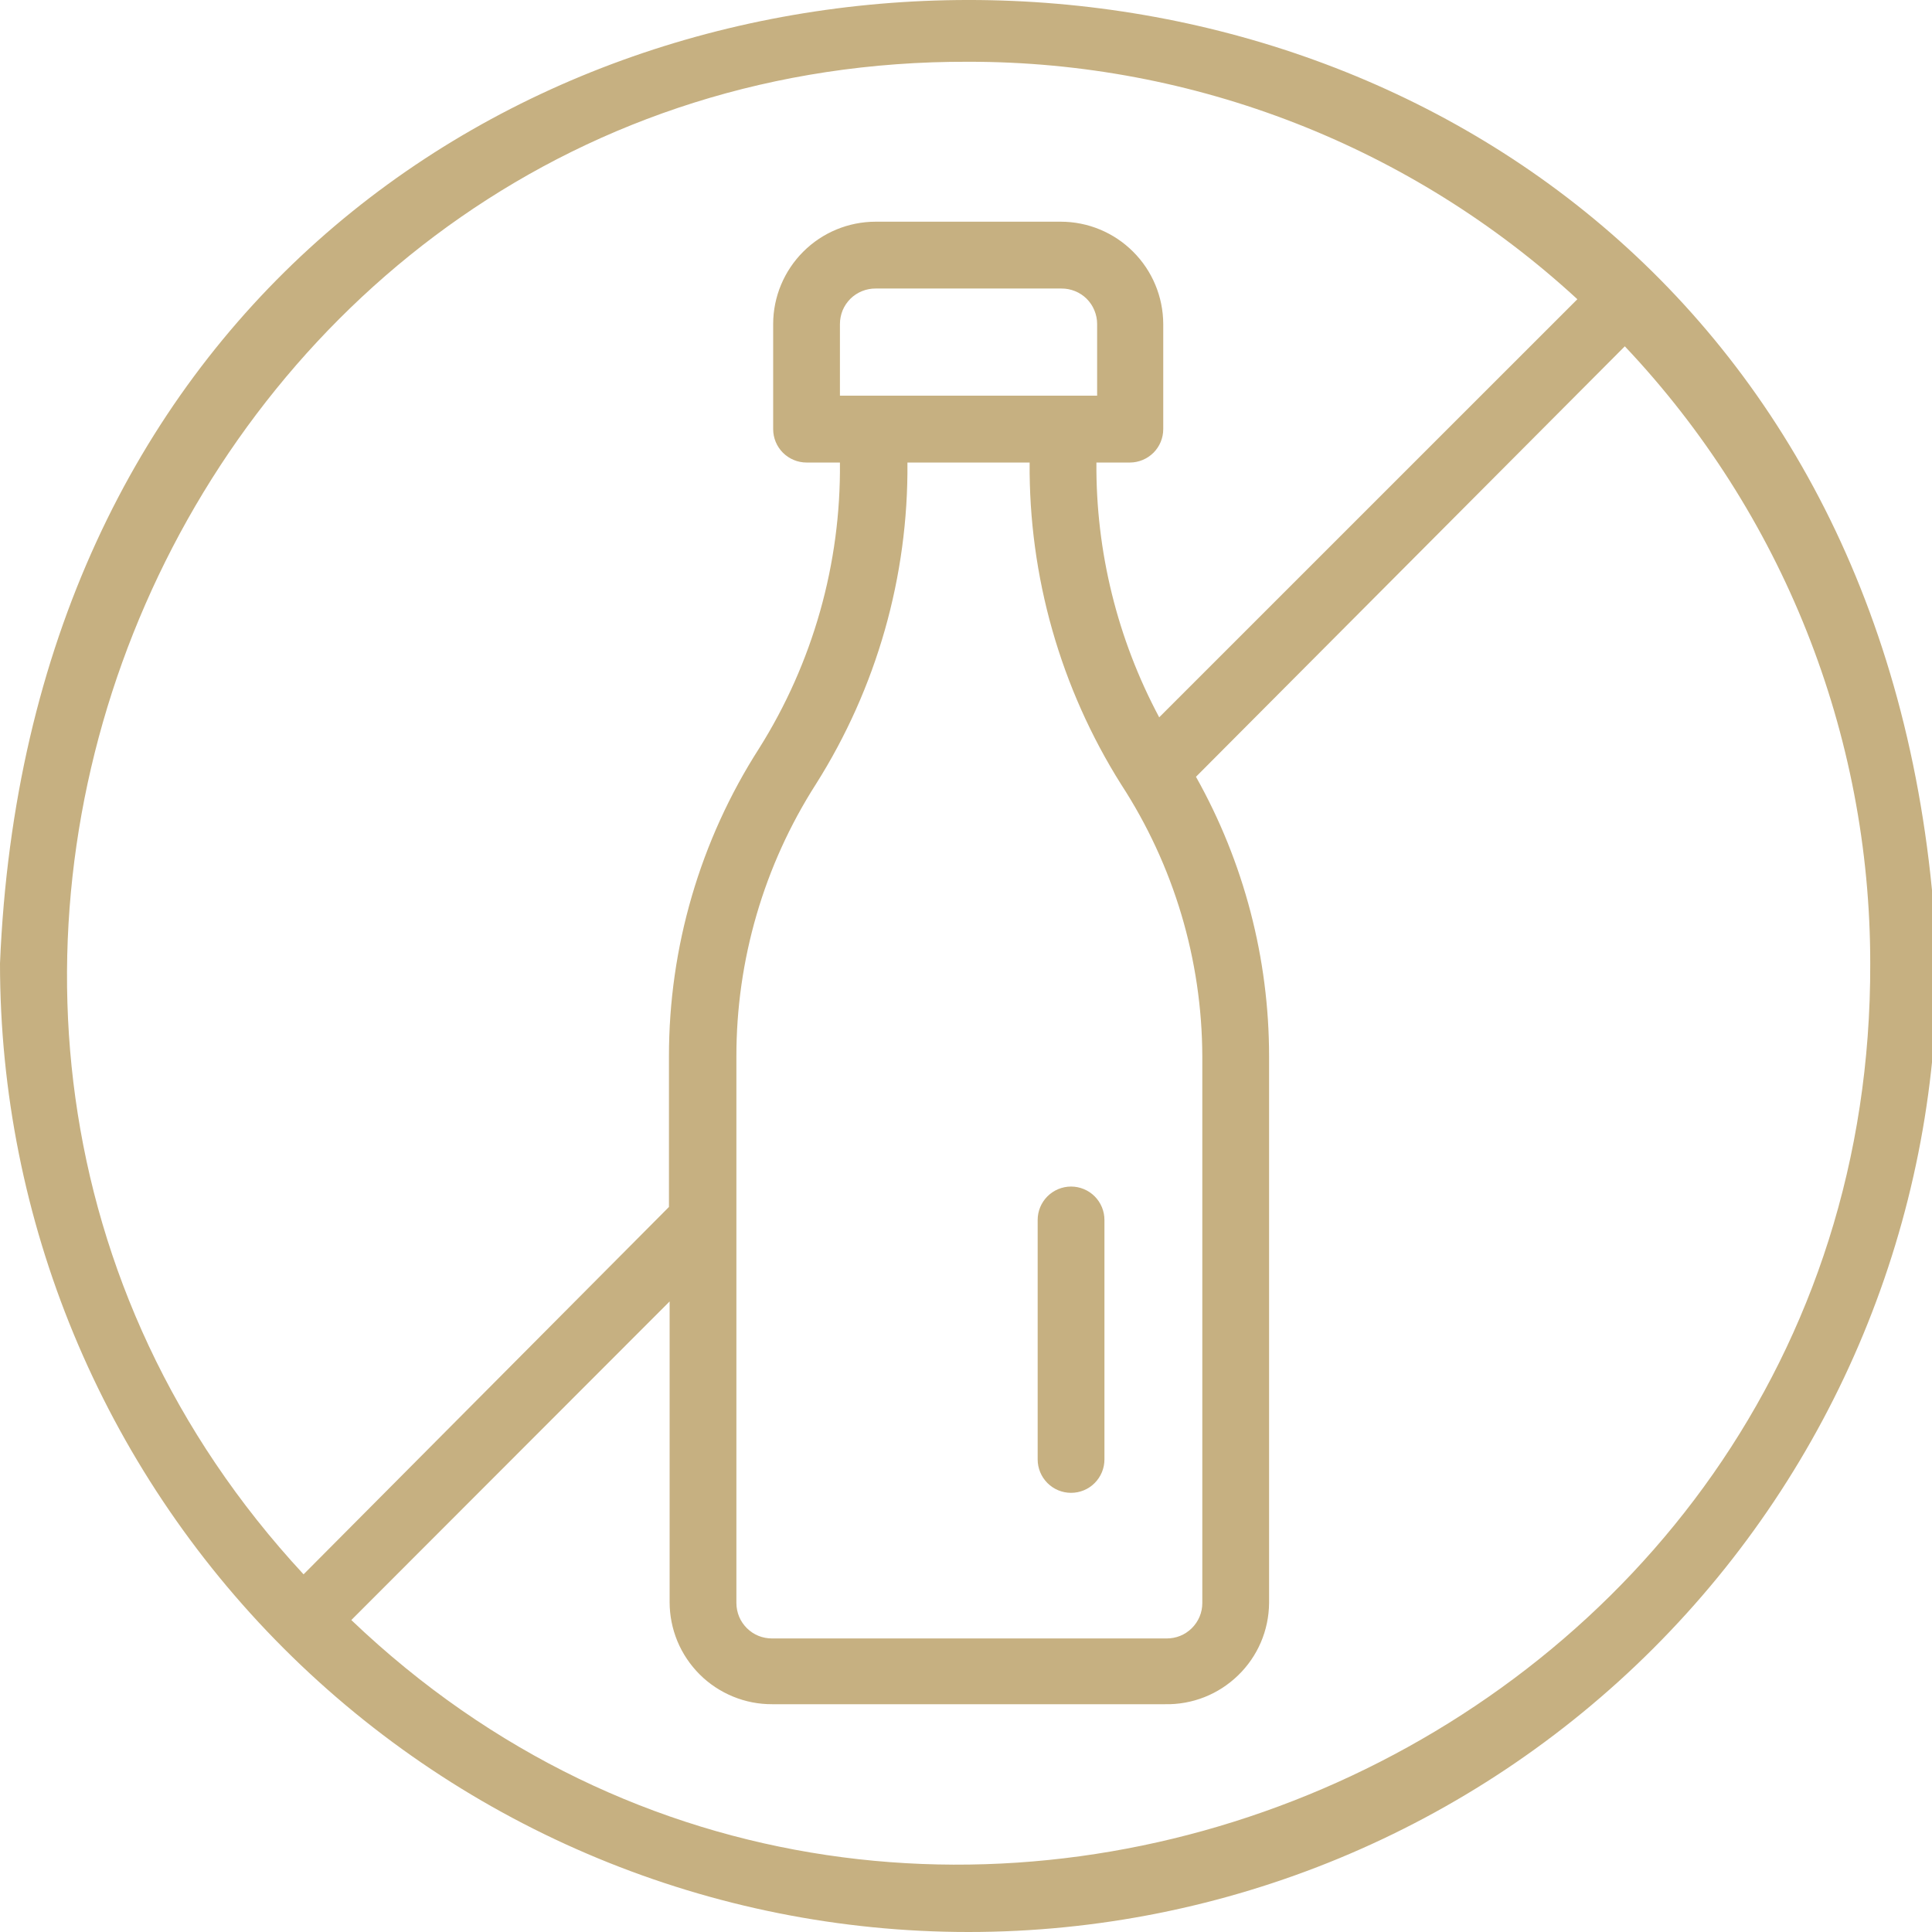 <svg xmlns="http://www.w3.org/2000/svg" fill="none" viewBox="0 0 32 32" height="32" width="32">
<path fill="#C6B081" d="M16.042 32C20.296 32 24.377 30.31 27.385 27.302C30.394 24.293 32.084 20.213 32.084 15.958C31.204 -5.322 0.88 -5.317 0 15.958C0 20.213 1.69 24.293 4.699 27.302C7.707 30.31 11.787 32 16.042 32ZM30.977 15.958C31.016 29.002 15.146 35.739 5.819 26.833L11.091 21.556V26.535C11.091 26.758 11.135 26.978 11.22 27.184C11.306 27.39 11.431 27.576 11.589 27.734C11.746 27.891 11.934 28.015 12.14 28.1C12.346 28.185 12.566 28.228 12.789 28.227H19.294C19.518 28.232 19.741 28.192 19.949 28.11C20.157 28.028 20.346 27.905 20.507 27.749C20.668 27.593 20.796 27.407 20.884 27.202C20.972 26.996 21.018 26.775 21.02 26.551V17.496C21.02 15.874 20.603 14.28 19.809 12.866L26.912 5.736C29.524 8.498 30.979 12.156 30.977 15.958ZM17.58 6.554H13.912V5.365C13.912 5.288 13.928 5.211 13.957 5.139C13.987 5.068 14.031 5.003 14.086 4.948C14.141 4.894 14.206 4.851 14.278 4.822C14.35 4.793 14.427 4.778 14.504 4.779H17.58C17.657 4.778 17.734 4.793 17.806 4.822C17.878 4.851 17.943 4.894 17.998 4.948C18.053 5.003 18.097 5.068 18.126 5.139C18.156 5.211 18.172 5.288 18.172 5.365V6.554H17.58ZM15.03 7.661H17.054C17.039 9.547 17.565 11.397 18.57 12.993C19.442 14.333 19.909 15.897 19.914 17.496V26.551C19.914 26.629 19.899 26.706 19.869 26.777C19.839 26.849 19.795 26.913 19.74 26.968C19.685 27.022 19.62 27.066 19.548 27.095C19.476 27.124 19.4 27.138 19.322 27.138H12.789C12.712 27.138 12.635 27.124 12.563 27.095C12.491 27.066 12.426 27.022 12.371 26.968C12.316 26.913 12.272 26.849 12.242 26.777C12.213 26.706 12.197 26.629 12.197 26.551V17.502C12.195 15.902 12.652 14.335 13.514 12.988C14.521 11.395 15.047 9.545 15.03 7.661ZM16.042 1.023C19.778 1.02 23.378 2.424 26.126 4.956L19.2 11.881C18.507 10.583 18.149 9.132 18.16 7.661H18.714C18.86 7.661 19.001 7.602 19.105 7.499C19.209 7.395 19.267 7.254 19.267 7.107V5.365C19.265 4.916 19.086 4.485 18.767 4.168C18.449 3.85 18.018 3.672 17.569 3.672H14.504C14.055 3.672 13.623 3.85 13.305 4.168C12.987 4.485 12.807 4.916 12.806 5.365V7.107C12.806 7.254 12.864 7.395 12.968 7.499C13.072 7.602 13.212 7.661 13.359 7.661H13.912C13.929 9.335 13.465 10.978 12.573 12.396C11.596 13.919 11.078 15.692 11.08 17.502V19.991L5.028 26.076C-3.695 16.666 3.098 0.978 16.042 1.023Z"></path>
<path fill="#C6B081" d="M17.74 24.726C17.887 24.726 18.028 24.668 18.131 24.564C18.235 24.46 18.293 24.319 18.293 24.173V20.206C18.293 20.06 18.235 19.919 18.131 19.815C18.028 19.712 17.887 19.653 17.74 19.653C17.593 19.653 17.453 19.712 17.349 19.815C17.245 19.919 17.187 20.06 17.187 20.206V24.173C17.187 24.319 17.245 24.46 17.349 24.564C17.453 24.668 17.593 24.726 17.74 24.726Z"></path>
</svg>
